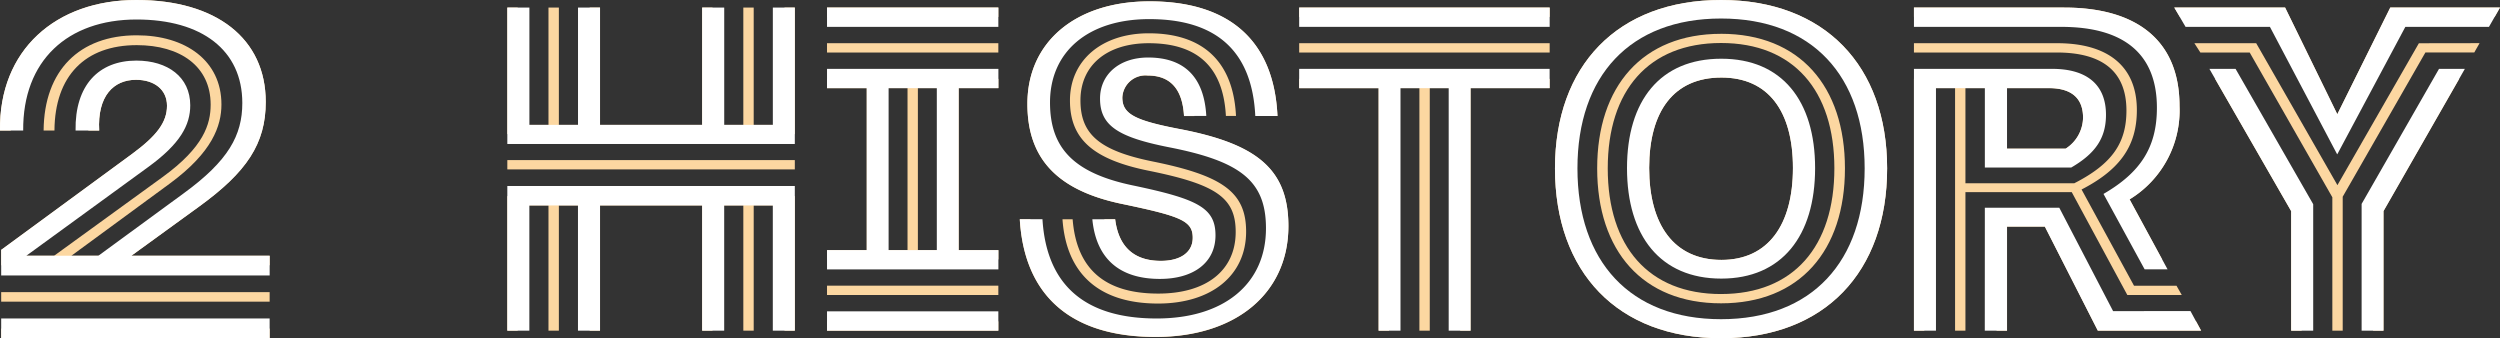 <svg xmlns="http://www.w3.org/2000/svg" width="236.533" height="32" viewBox="0 0 236.533 32"><rect x="0" y="0" width="236.533" height="32" fill="#333333" stroke="none"/><g transform="translate(-109 -100)"><g transform="translate(121.757 116)"><g transform="translate(-12.757 -16)"><path d="M.112,23.642l12.352-9.054c2.346-1.723,3.336-3.006,3.336-4.582,0-1.536-1.21-2.456-2.932-2.456-2.126,0-3.666,1.543-3.482,4.8H8.359c-.132-3.8,1.785-5.732,4.516-5.732,2.276,0,3.944,1.294,3.944,3.372,0,1.873-1.158,3.412-3.687,5.264L.893,24.193H5.126l10.293-7.467c3.845-2.8,4.512-4.963,4.512-6.832,0-3.61-2.859-5.623-6.99-5.623-4.875,0-7.756,2.892-7.789,8.082H4.126c.044-5.707,3.409-9.013,8.812-9.013,4.6,0,8.013,2.386,8.013,6.539,0,2.042-.876,4.523-4.828,7.445L6.758,24.193h4.09l7.3-5.334c4.355-3.163,5.982-5.535,5.982-9.211C24.128,4.171,20,.924,12.9.924,5.716.924.929,5.19,1.017,12.353H0C-.108,4.725,5.28,0,12.9,0c7.587,0,12.243,3.666,12.243,9.64,0,3.959-1.793,6.631-6.3,9.9l-6.415,4.655H25.514V25.1H.112Zm0,4h25.4v.9H.112Zm0,3.449h25.4V32H.112Z" transform="translate(0)" fill="#fcd7a1"/><path d="M.112,23.642l12.352-9.054c2.346-1.723,3.336-3.006,3.336-4.582,0-1.539-1.21-2.456-2.932-2.456-2.126,0-3.666,1.539-3.482,4.8H7.15C7.076,8.05,9.356,5.733,12.9,5.733c2.969,0,5.1,1.554,5.1,4.23,0,1.869-.939,3.636-3.981,5.843L2.495,24.193H9.312l8.064-5.9c4.237-3.086,5.55-5.491,5.55-8.548,0-5-3.834-7.9-10.007-7.9C6.4,1.848,2.143,5.726,2.194,12.353H0C-.108,4.729,5.28,0,12.9,0c7.587,0,12.243,3.666,12.243,9.64,0,3.959-1.8,6.635-6.3,9.9l-6.415,4.655H25.514v1.869H.112Zm0,6.488h25.4V32H.112Z" transform="translate(0)" fill="#fff"/></g></g><g transform="translate(251.267 116)"><g transform="translate(-94.267 -16)"><path d="M147.453,24.591c4.406,0,6.769-3.293,6.769-8.7,0-5.369-2.327-8.555-6.769-8.555-4.506,0-6.833,3.186-6.833,8.555,0,5.4,2.362,8.7,6.833,8.7m0-18.13c5.079,0,7.746,3.662,7.746,9.432,0,5.8-2.706,9.567-7.746,9.567-5.108,0-7.81-3.769-7.81-9.567,0-5.77,2.666-9.432,7.81-9.432m-.032,21.358c6.851,0,10.721-4.485,10.721-11.891,0-7.374-3.87-11.859-10.721-11.859S136.7,8.555,136.7,15.929c0,7.405,3.869,11.891,10.72,11.891m0-24.622c7.431,0,11.722,4.961,11.722,12.732,0,7.807-4.291,12.768-11.722,12.768S135.7,23.735,135.7,15.929C135.7,8.158,139.99,3.2,147.42,3.2m0,27.922c9.313,0,14.729-5.749,14.729-15.191C162.149,6.587,156.766.87,147.42.87s-14.729,5.717-14.729,15.059c0,9.442,5.416,15.191,14.729,15.191M131.707,15.929C131.707,6.228,137.613,0,147.42,0s15.713,6.228,15.713,15.929c0,9.808-5.906,16.071-15.713,16.071s-15.713-6.264-15.713-16.071" transform="translate(-32.586)" fill="#fcd7a1"/><path d="M191.633,18.169l.87-.358,5.154,9.457h4.02l.5.88h-5.151Zm-6.979-9.987h.988v6.987h-.988Zm0,12.628h.992V31.52h-.992Zm4.571.865h-4.571v-.865h5.194l5,9.8h8.665l.5.913h-9.772ZM180.727,8.182h.981V31.52h-.981Zm-3.891,0h.981V31.52h-.981Zm7.817,6.121h6.535a3.533,3.533,0,0,0,1.647-2.935c0-1.754-1-2.791-3.221-2.791H176.836V7.7H189.65c2.731,0,4.167,1.393,4.167,3.63a4.524,4.524,0,0,1-2.216,3.844h-6.947ZM181.2,17.574h10.809c3.562-1.822,4.932-3.794,4.932-6.879,0-3.751-2.337-5.491-6.59-5.491H176.836V4.324H190.4c4.671,0,7.527,2.087,7.527,6.325,0,3.483-1.668,5.805-5.734,7.767H181.2Zm14.822,1.282c3.375-2.1,4.957-4.567,4.957-8.6,0-5.7-3.454-8.426-9.954-8.426H176.836V.952h14.21c6.873,0,10.917,3.113,10.917,9.306a9.848,9.848,0,0,1-4.725,8.841l3.079,5.677h-1.053Z" transform="translate(-43.752 -0.236)" fill="#fcd7a1"/><path d="M99.548,7.7v.881h7.516V31.52h.981V8.576h2.878V31.52h.981V8.576h2.877V31.52h.981V8.576h7.481V7.7Zm0-2.491h23.7V4.324h-23.7Zm0-3.372h23.7V.952h-23.7Z" transform="translate(-24.629 -0.236)" fill="#fcd7a1"/><path d="M213.426,7.7l7.2,12.514V31.52h.989V20L214.554,7.7Zm21.97,0L228.377,20V31.52h.981V20.209L236.52,7.7Zm-2.689-3.372L225,17.754l-7.685-13.43h-5.848l.565.881H216.7L224.519,18.9V31.52h.981V18.849L233.324,5.2h4.625l.5-.881ZM230,.952l-5.011,10.094L220.051.952H209.564l.537.881h9.289l5.573,11.26H225l5.669-11.26h9.209l.5-.881Z" transform="translate(-51.849 -0.236)" fill="#fcd7a1"/><path d="M0,18.791V31.52H.981V19.673H3.894V31.52h.982V19.673H7.789V31.52H8.77V19.673h9.664V31.52h.981V19.673h2.914V31.52h.981V19.673h2.913V31.52H27.2V18.791Zm0-2.527H27.2v-.881H0ZM26.222.952v11.1H23.309V.952h-.981v11.1H19.414V.952h-.981v11.1H8.77V.952H7.789v11.1H4.876V.952H3.894v11.1H.981V.952H0V12.925H27.2V.952Z" transform="translate(0 -0.236)" fill="#fcd7a1"/><path d="M40.19,31.52H56.4v-.881H40.19Zm0-3.372H56.4v-.881H40.19ZM44.93,8.576h2.878V23.9H44.93Zm3.858,0h2.878V23.9H48.788ZM40.19,7.7v.881h3.758V23.9H40.19v.881H56.405V23.9H52.646V8.576h3.759V7.7Zm0-2.491H56.4V4.324H40.19Zm0-3.372H56.4V.952H40.19Z" transform="translate(-9.944 -0.236)" fill="#fcd7a1"/><path d="M68.47,20.784h.956c.369,4.679,3.01,7.034,8.1,7.034,4.567,0,7.327-2.2,7.327-5.838,0-3.239-1.854-4.482-8.135-5.766-5.427-1.078-7.545-3.061-7.545-6.669,0-3.79,3.007-6.353,7.456-6.353,5.139,0,8,2.691,8.254,7.821h-.956c-.247-4.6-2.655-6.883-7.3-6.883-3.988,0-6.461,2.116-6.461,5.4,0,3.161,1.718,4.753,6.833,5.788,6.554,1.328,8.841,2.867,8.841,6.636,0,4.166-3.3,6.807-8.333,6.807-5.548,0-8.68-2.781-9.042-7.974m3.959,0h1.024c.322,2.578,1.754,3.938,4.331,3.938,1.862,0,3.007-.823,3.007-2.183,0-1.611-1.109-2.04-6.765-3.221-6.085-1.289-8.877-4.3-8.877-9.45,0-5.87,4.582-9.7,11.561-9.7,7.588,0,11.776,3.758,12.1,10.846h-.974c-.318-6.683-3.962-9.986-11.139-9.986-6.535,0-10.566,3.354-10.566,8.82,0,4.807,2.395,7.373,8.222,8.59,5.82,1.257,7.424,1.836,7.424,4.073,0,1.915-1.653,3.079-4.02,3.079-3.089,0-4.965-1.715-5.326-4.8m-8,0h1c.4,6.851,4.306,10.27,11.859,10.27,7.194,0,11.568-3.67,11.568-9.6,0-4.989-2.53-7.008-9.485-8.333-4.574-.9-6.221-1.69-6.221-3.855a3.122,3.122,0,0,1,3.382-2.939c2.745,0,4.231,1.672,4.417,4.686h-.984c-.143-2.541-1.288-3.83-3.436-3.83a2.19,2.19,0,0,0-2.4,2.076c0,1.574,1.181,2.183,5.513,3.007,7.23,1.4,10.2,3.794,10.2,9.163,0,6.335-4.939,10.488-12.564,10.488-7.982,0-12.42-3.866-12.85-11.132" transform="translate(-15.941 -0.041)" fill="#fcd7a1"/><g transform="translate(0.001)"><path d="M147.456,24.591c4.4,0,6.765-3.293,6.765-8.7,0-5.369-2.327-8.555-6.765-8.555-4.51,0-6.837,3.186-6.837,8.555,0,5.4,2.362,8.7,6.837,8.7m-.014-19.035c5.748,0,8.877,3.973,8.877,10.352,0,6.414-3.15,10.451-8.877,10.451-5.77,0-8.92-4.038-8.92-10.451,0-6.379,3.128-10.352,8.92-10.352M147.42,30.2c8.6,0,13.587-5.455,13.587-14.274,0-8.741-4.968-14.174-13.587-14.174s-13.587,5.434-13.587,14.174c0,8.82,4.99,14.274,13.587,14.274M131.707,15.929C131.707,6.228,137.613,0,147.42,0s15.713,6.228,15.713,15.929c0,9.808-5.906,16.071-15.713,16.071s-15.713-6.264-15.713-16.071" transform="translate(-32.587)" fill="#fff"/><path d="M191.189,14.3a3.533,3.533,0,0,0,1.647-2.935c0-1.754-1-2.791-3.222-2.791h-3.973V14.3Zm-7.646,5.591h7.044l5.09,9.779H203l1,1.847h-9.772l-5.011-9.844h-3.579V31.52h-2.1ZM176.836,6.751h13.079c3.307,0,5.09,1.517,5.09,4.345,0,2.233-1.031,3.679-3.286,4.989h-8.175V8.576h-4.625V31.52h-2.083Zm17.933,11.833c3.493-2.026,5.054-4.4,5.054-8.154,0-5.19-3.236-7.652-9.049-7.652H176.836V.952h14.21c6.872,0,10.917,3.113,10.917,9.306a9.848,9.848,0,0,1-4.725,8.841l3.594,6.622h-2.169Z" transform="translate(-43.752 -0.236)" fill="#fff"/><path d="M99.548,6.75V8.575h7.516V31.52h2.07V8.575h4.56V31.52h2.069V8.575h7.481V6.75Zm0-3.974h23.7V.951h-23.7Z" transform="translate(-24.63 -0.235)" fill="#fff"/><path d="M212.886,6.751l7.738,13.459V31.52h2.084V19.557L215.363,6.751Zm21.726,0-7.323,12.778V31.52h2.069V20.209l7.7-13.459ZM230,.952l-5.011,10.094L220.051.952H209.564l1.067,1.825h7.982l6.357,12.049h.021l6.436-12.048h7.91L240.382.952Z" transform="translate(-51.85 -0.236)" fill="#fff"/><path d="M0,17.833V31.52H2.084V19.673h4.6V31.52H8.77V19.673h9.664V31.52h2.084V19.673h4.6V31.52H27.2V17.833ZM25.121.952v11.1h-4.6V.952H18.434v11.1H8.77V.952H6.688v11.1h-4.6V.952H0V13.859H27.2V.952Z" transform="translate(-0.001 -0.236)" fill="#fff"/><path d="M40.19,31.52H56.4V29.694H40.19ZM46.017,8.575h4.561V23.9H46.017ZM40.19,6.75V8.575h3.758V23.9H40.19v1.826H56.405V23.9H52.646V8.575h3.759V6.75Zm0-3.974H56.4V.951H40.19Z" transform="translate(-9.944 -0.235)" fill="#fff"/><path d="M71.29,20.784h2.161c.322,2.578,1.754,3.938,4.331,3.938,1.862,0,3.007-.823,3.007-2.183,0-1.611-1.109-2.04-6.765-3.221-6.085-1.289-8.877-4.3-8.877-9.45,0-5.87,4.582-9.7,11.561-9.7,7.588,0,11.776,3.758,12.1,10.846h-2.1c-.294-6.092-3.636-9.164-10.03-9.164-5.756,0-9.392,3.057-9.392,7.889,0,4.352,2.284,6.708,7.947,7.868,6,1.267,7.709,2.09,7.709,4.7,0,2.57-2.061,4.123-5.261,4.123-3.866,0-6.035-1.954-6.392-5.648m-6.858,0h2.14c.379,6.228,4.009,9.392,10.809,9.392,6.371,0,10.338-3.278,10.338-8.533,0-4.518-2.441-6.357-9.249-7.682-4.774-.952-6.45-2.047-6.45-4.589,0-2.3,1.839-3.887,4.553-3.887,3.465,0,5.3,1.9,5.5,5.526H79.966c-.143-2.541-1.288-3.83-3.436-3.83a2.19,2.19,0,0,0-2.4,2.076c0,1.574,1.181,2.183,5.513,3.007,7.23,1.4,10.2,3.794,10.2,9.163,0,6.335-4.939,10.488-12.564,10.488-7.982,0-12.42-3.866-12.85-11.132" transform="translate(-15.942 -0.041)" fill="#fff"/></g></g></g></g></svg>
